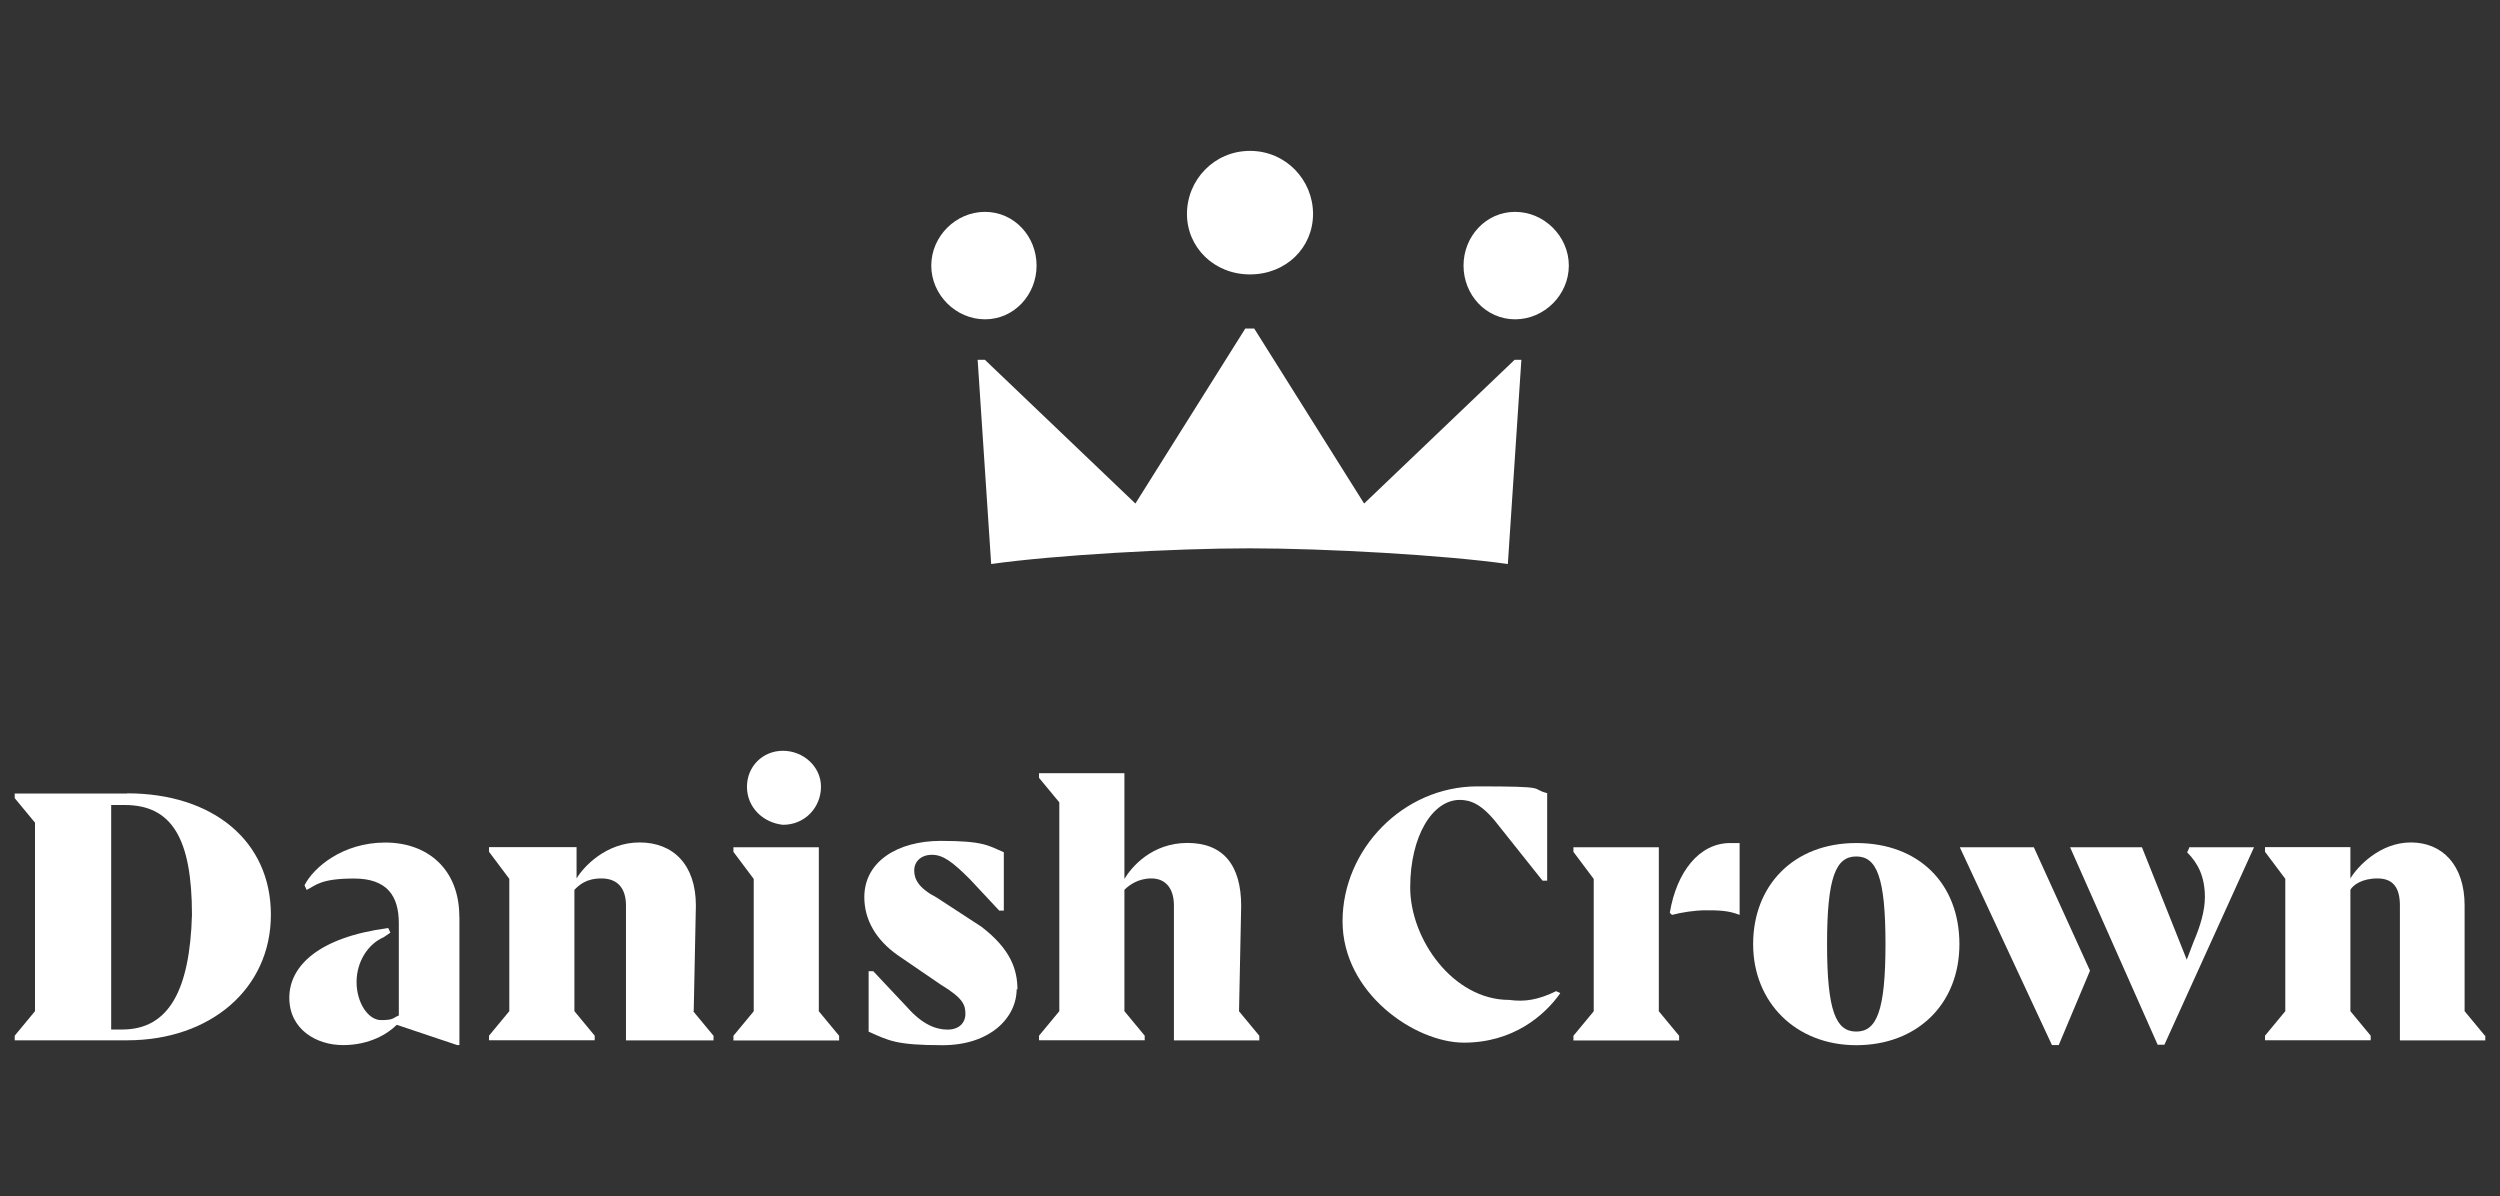 <svg xmlns="http://www.w3.org/2000/svg" version="1.1" viewBox="0 0 255 122"><rect x="0" y="0" width="255" height="122" fill="#333333" stroke="none"/><path d="M12.97,80.94H1.5v.47l2.07,2.5v19.23l-2.07,2.5v.47h11.47c8.49,0,14.66-5.26,14.66-12.81s-5.95-12.38-14.66-12.38v.02ZM12.5,105.01h-1.16v-22.9h1.38c4.83,0,6.86,3.45,6.86,11.21-.22,7.55-2.29,11.69-7.11,11.69h.04,0Z" fill="#fff"></path><path d="M46.86,93.53v13.07h-.22l-6.17-2.07c-.91.91-2.76,2.07-5.48,2.07s-5.48-1.6-5.48-4.83,2.98-6.17,10.09-7.11l.22.47-.69.47c-1.6.69-2.76,2.5-2.76,4.57s1.16,3.88,2.5,3.88,1.16-.22,1.81-.47v-9.4c0-2.76-1.16-4.57-4.57-4.57s-3.88.69-4.83,1.16l-.22-.47c.91-1.81,3.88-4.36,8.24-4.36s7.55,2.76,7.55,7.55v.04h0Z" fill="#fff"></path><path d="M70.71,103.15l2.07,2.5v.47h-8.93v-13.76c0-1.81-.91-2.76-2.5-2.76s-2.29.69-2.76,1.16v12.38l2.07,2.5v.47h-10.78v-.47l2.07-2.5v-13.5l-2.07-2.76v-.47h8.93v3.19c.69-1.16,2.98-3.67,6.43-3.67s5.74,2.29,5.74,6.43l-.22,10.78h-.05Z" fill="#fff"></path><polygon points="83.52 103.15 85.59 105.65 85.59 106.13 74.81 106.13 74.81 105.65 76.88 103.15 76.88 89.65 74.81 86.89 74.81 86.42 83.52 86.42 83.52 103.15" fill="#fff"></polygon><path d="M76.19,80.25c0-2.07,1.6-3.67,3.67-3.67s3.88,1.6,3.88,3.67-1.6,3.88-3.88,3.88c-2.07-.22-3.67-1.81-3.67-3.88Z" fill="#fff"></path><path d="M103.7,100.87c0,2.98-2.76,5.74-7.55,5.74s-5.48-.47-7.55-1.38v-6.17h.47l3.45,3.67c1.6,1.81,2.98,2.29,4.14,2.29s1.81-.69,1.81-1.6-.22-1.6-2.5-2.98l-4.36-2.98c-2.29-1.6-3.45-3.67-3.45-5.95,0-3.67,3.45-5.74,7.8-5.74s4.83.47,6.43,1.16v5.95h-.47l-2.98-3.19c-1.81-1.81-2.76-2.5-3.88-2.5s-1.81.69-1.81,1.6.47,1.81,2.29,2.76l4.57,2.98c2.98,2.29,3.67,4.36,3.67,6.43l-.09-.09h.01Z" fill="#fff"></path><path d="M126.38,103.15l2.07,2.5v.47h-8.71v-13.76c0-1.81-.91-2.76-2.29-2.76s-2.29.69-2.76,1.16v12.38l2.07,2.5v.47h-10.78v-.47l2.07-2.5v-21.3l-2.07-2.5v-.47h8.71v10.78c.69-1.16,2.76-3.67,6.43-3.67s5.48,2.29,5.48,6.43l-.22,10.78h0s0-.04,0-.04Z" fill="#fff"></path><path d="M158.68,101.08l.47.22c-1.6,2.29-4.83,5.05-9.83,5.05s-12.38-5.05-12.38-12.38,6.17-13.76,13.76-13.76,5.26.22,7.11.69v8.93h-.47l-4.57-5.74c-1.6-2.07-2.76-2.5-3.88-2.5-2.76,0-5.05,3.67-5.05,8.93s4.36,11.47,10.09,11.47c1.6.22,2.98,0,4.83-.91h-.09.01Z" fill="#fff"></path><path d="M94.99,27.09c0-2.98,2.5-5.48,5.48-5.48s5.26,2.5,5.26,5.48-2.29,5.48-5.26,5.48-5.48-2.5-5.48-5.48h0Z" fill="#fff"></path><path d="M100.46,36.7l15.35,14.66,11.21-17.85h.91l11.21,17.85,15.35-14.66h.69l-1.38,20.83c-6.43-.91-18.54-1.6-26.35-1.6s-19.92.69-26.35,1.6l-1.38-20.83h.74Z" fill="#fff"></path><path d="M121.07,21.82c0-3.45,2.76-6.43,6.43-6.43s6.43,2.98,6.43,6.43-2.76,6.17-6.43,6.17-6.43-2.76-6.43-6.17Z" fill="#fff"></path><path d="M149.28,27.09c0-2.98,2.29-5.48,5.26-5.48s5.48,2.5,5.48,5.48-2.5,5.48-5.48,5.48-5.26-2.5-5.26-5.48Z" fill="#fff"></path><polygon points="169.2 103.15 171.27 105.65 171.27 106.13 160.49 106.13 160.49 105.65 162.56 103.15 162.56 89.65 160.49 86.89 160.49 86.42 169.2 86.42 169.2 103.15" fill="#fff"></polygon><path d="M176.53,85.99h.91v7.33c-1.16-.47-2.29-.47-3.45-.47s-2.5.22-3.45.47l-.22-.22c.69-4.14,2.98-7.11,6.17-7.11h.04Z" fill="#fff"></path><path d="M189.34,85.99c-6.43,0-10.52,4.36-10.52,10.31s4.36,10.31,10.52,10.31,10.52-4.14,10.52-10.31-4.14-10.31-10.52-10.31ZM189.34,105.22c-2.07,0-2.98-2.07-2.98-8.93s.91-8.93,2.98-8.93,2.98,2.07,2.98,8.93-.91,8.93-2.98,8.93Z" fill="#fff"></path><polygon points="207.45 86.42 213.18 99.01 209.99 106.6 209.3 106.6 199.9 86.42 207.45 86.42" fill="#fff"></polygon><path d="M223.27,86.42h6.64l-9.14,20.14h-.69l-8.93-20.14h7.33l4.57,11.47.69-1.81c.69-1.6,1.16-3.19,1.16-4.57,0-2.07-.69-3.45-1.81-4.57l.22-.47h0l-.04-.04h0Z" fill="#fff"></path><path d="M253.5,105.65v.47h-8.71v-13.76c0-1.81-.69-2.76-2.29-2.76s-2.5.69-2.76,1.16v12.38l2.07,2.5v.47h-10.78v-.47l2.07-2.5v-13.5l-2.07-2.76v-.47h8.71v3.19c.69-1.16,2.98-3.67,6.17-3.67s5.48,2.29,5.48,6.43v10.78l2.07,2.5h.04,0Z" fill="#fff"></path></svg>